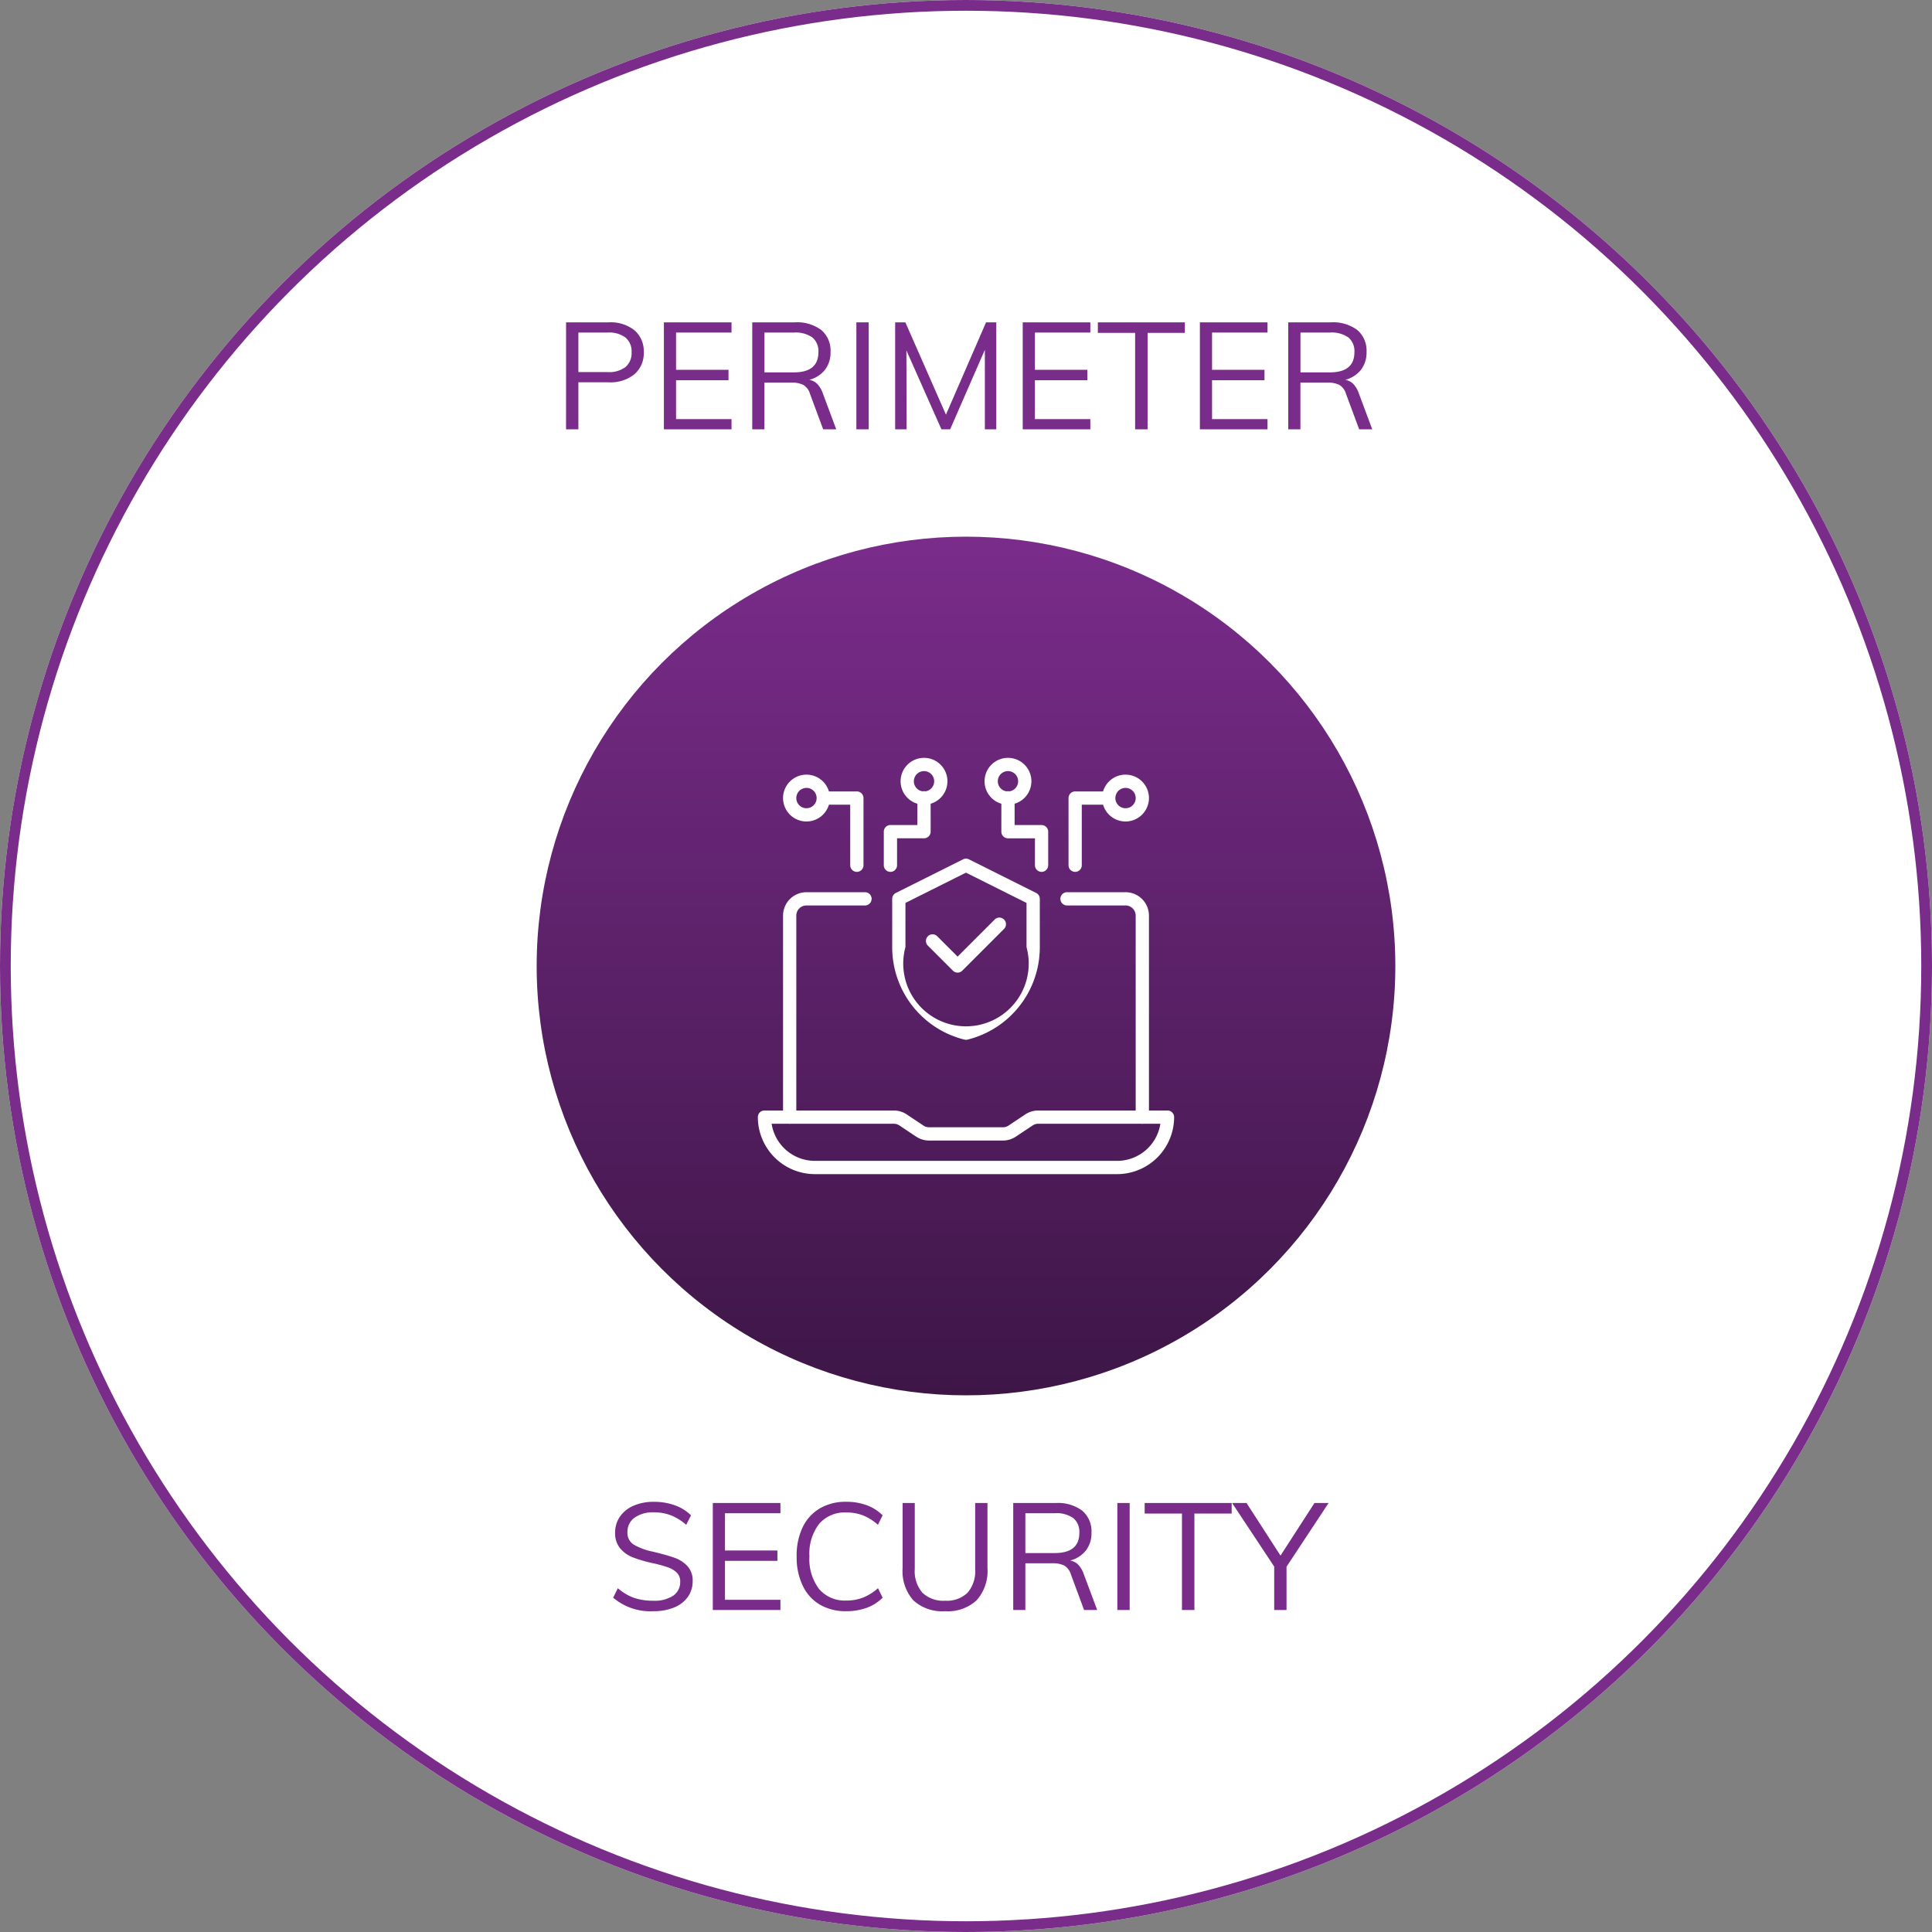 <svg height="180" viewBox="0 0 180 180" width="180" xmlns="http://www.w3.org/2000/svg" xmlns:xlink="http://www.w3.org/1999/xlink"><rect x="0" y="0" width="180" height="180" fill="#808080" stroke="none"/><linearGradient id="a" gradientUnits="objectBoundingBox" x1=".5" x2=".5" y2="1"><stop offset="0" stop-color="#7a2c8b"/><stop offset="1" stop-color="#3d1646"/></linearGradient><g transform="translate(-465 -659)"><g fill="#fff" stroke="#7a2c8b"><circle cx="555" cy="749" r="90" stroke="none"/><circle cx="555" cy="749" fill="none" r="89.5"/></g><path d="m-37.261-9.968h3.976a3.562 3.562 0 0 1 2.4.742 2.556 2.556 0 0 1 .861 2.044 2.567 2.567 0 0 1 -.868 2.051 3.545 3.545 0 0 1 -2.394.749h-2.828v4.382h-1.148zm3.878 4.634a2.516 2.516 0 0 0 1.666-.476 1.7 1.7 0 0 0 .56-1.372 1.68 1.68 0 0 0 -.56-1.365 2.542 2.542 0 0 0 -1.666-.469h-2.73v3.682zm5.236 5.334v-9.968h6.3v.952h-5.166v3.472h4.886v.966h-4.886v3.626h5.166v.952zm16.058 0h-1.218l-1.232-3.318a1.427 1.427 0 0 0 -.623-.826 2.46 2.46 0 0 0 -1.127-.21h-2.492v4.354h-1.134v-9.968h3.962a3.777 3.777 0 0 1 2.471.714 2.522 2.522 0 0 1 .861 2.054 2.62 2.62 0 0 1 -.511 1.645 2.764 2.764 0 0 1 -1.477.945 1.341 1.341 0 0 1 .742.371 2.332 2.332 0 0 1 .518.861zm-3.962-5.306q2.3 0 2.3-1.876a1.672 1.672 0 0 0 -.56-1.379 2.729 2.729 0 0 0 -1.736-.455h-2.73v3.71zm5.838 5.306v-9.968h1.148v9.968zm12.082-9.968h.952v9.968h-1.064v-7.406l-3.234 7.406h-.812l-3.262-7.35.014 7.35h-1.063v-9.968h.952l3.78 8.6zm3.416 9.968v-9.968h6.3v.952h-5.166v3.472h4.886v.966h-4.886v3.626h5.166v.952zm10.472 0v-8.988h-3.472v-.98h8.106v.98h-3.472v8.988zm6.034 0v-9.968h6.3v.952h-5.166v3.472h4.886v.966h-4.886v3.626h5.166v.952zm16.058 0h-1.218l-1.231-3.318a1.427 1.427 0 0 0 -.623-.826 2.46 2.46 0 0 0 -1.127-.21h-2.493v4.354h-1.134v-9.968h3.962a3.777 3.777 0 0 1 2.471.714 2.522 2.522 0 0 1 .861 2.054 2.62 2.62 0 0 1 -.511 1.645 2.764 2.764 0 0 1 -1.477.945 1.341 1.341 0 0 1 .742.371 2.332 2.332 0 0 1 .518.861zm-3.962-5.306q2.3 0 2.3-1.876a1.672 1.672 0 0 0 -.56-1.379 2.729 2.729 0 0 0 -1.736-.455h-2.73v3.71z" fill="#7a2c8b" transform="translate(555 699)"/><path d="m-29.148.112a5.325 5.325 0 0 1 -3.724-1.26l.434-.882a4.748 4.748 0 0 0 1.512.9 5.487 5.487 0 0 0 1.792.266 3.139 3.139 0 0 0 1.855-.469 1.535 1.535 0 0 0 .651-1.323 1.108 1.108 0 0 0 -.315-.819 2.182 2.182 0 0 0 -.826-.5 12.683 12.683 0 0 0 -1.365-.378 12.548 12.548 0 0 1 -1.89-.546 2.95 2.95 0 0 1 -1.2-.847 2.185 2.185 0 0 1 -.466-1.454 2.59 2.59 0 0 1 .448-1.5 2.944 2.944 0 0 1 1.267-1.015 4.669 4.669 0 0 1 1.911-.364 5.671 5.671 0 0 1 1.932.322 4.031 4.031 0 0 1 1.512.938l-.448.882a4.939 4.939 0 0 0 -1.421-.882 4.315 4.315 0 0 0 -1.575-.28 2.959 2.959 0 0 0 -1.82.5 1.617 1.617 0 0 0 -.658 1.365 1.267 1.267 0 0 0 .574 1.134 5.691 5.691 0 0 0 1.764.658q1.288.308 2.023.567a3.013 3.013 0 0 1 1.225.784 1.959 1.959 0 0 1 .49 1.393 2.5 2.5 0 0 1 -.448 1.477 2.882 2.882 0 0 1 -1.281.987 5.016 5.016 0 0 1 -1.953.346zm5.558-.112v-9.968h6.3v.952h-5.166v3.472h4.886v.966h-4.886v3.626h5.166v.952zm12.432.112a4.743 4.743 0 0 1 -2.457-.612 4.053 4.053 0 0 1 -1.6-1.771 6.18 6.18 0 0 1 -.563-2.729 6.088 6.088 0 0 1 .56-2.709 4.068 4.068 0 0 1 1.6-1.757 4.743 4.743 0 0 1 2.457-.616 5.485 5.485 0 0 1 1.9.315 4.046 4.046 0 0 1 1.491.947l-.434.882a4.849 4.849 0 0 0 -1.407-.882 4.246 4.246 0 0 0 -1.533-.266 3.151 3.151 0 0 0 -2.541 1.064 4.543 4.543 0 0 0 -.903 3.022 4.62 4.62 0 0 0 .9 3.045 3.137 3.137 0 0 0 2.544 1.073 4.246 4.246 0 0 0 1.533-.266 4.849 4.849 0 0 0 1.411-.882l.434.882a4.046 4.046 0 0 1 -1.495.948 5.485 5.485 0 0 1 -1.897.312zm9.212 0a3.983 3.983 0 0 1 -2.961-1.012 4.108 4.108 0 0 1 -1-3v-6.068h1.134v6.16a3.054 3.054 0 0 0 .714 2.2 2.8 2.8 0 0 0 2.114.742 2.759 2.759 0 0 0 2.092-.744 3.073 3.073 0 0 0 .707-2.2v-6.16h1.146v6.062a4.1 4.1 0 0 1 -1.008 3 3.95 3.95 0 0 1 -2.938 1.02zm14.168-.112h-1.222l-1.228-3.318a1.427 1.427 0 0 0 -.623-.826 2.46 2.46 0 0 0 -1.127-.21h-2.492v4.354h-1.13v-9.968h3.958a3.777 3.777 0 0 1 2.471.714 2.522 2.522 0 0 1 .861 2.054 2.62 2.62 0 0 1 -.511 1.645 2.764 2.764 0 0 1 -1.479.949 1.341 1.341 0 0 1 .742.371 2.332 2.332 0 0 1 .518.861zm-3.962-5.306q2.3 0 2.3-1.876a1.672 1.672 0 0 0 -.56-1.379 2.729 2.729 0 0 0 -1.74-.455h-2.73v3.71zm5.84 5.306v-9.968h1.148v9.968zm6.02 0v-8.988h-3.474v-.98h8.106v.98h-3.472v8.988zm13.662-9.968-3.92 5.936v4.032h-1.148v-4.046l-3.92-5.922h1.344l3.164 4.9 3.164-4.9z" fill="#7a2c8b" transform="translate(555 809)"/><circle cx="40" cy="40" fill="url(#a)" r="40" transform="translate(515 709)"/><path d="m530 724h50v50h-50z" fill="none"/><g fill="#fff"><path d="m1141.473 826.929h-28.162a5.317 5.317 0 0 1 -5.311-5.311.618.618 0 0 1 .618-.618h12.042a2.176 2.176 0 0 1 1.211.366l1.558 1.039a.944.944 0 0 0 .525.159h6.875a.943.943 0 0 0 .525-.159l1.559-1.039a2.175 2.175 0 0 1 1.21-.366h12.042a.618.618 0 0 1 .618.618 5.317 5.317 0 0 1 -5.31 5.311zm-32.191-4.694a4.082 4.082 0 0 0 4.029 3.458h28.162a4.082 4.082 0 0 0 4.029-3.458h-11.378a.943.943 0 0 0 -.525.159l-1.559 1.039a2.175 2.175 0 0 1 -1.21.367h-6.875a2.175 2.175 0 0 1 -1.21-.367l-1.558-1.039a.944.944 0 0 0 -.525-.159z" transform="translate(-572.392 -58.538)"/><path d="m1343.658 677.907a.618.618 0 0 1 -.618-.618v-18.774a.948.948 0 0 0 -.947-.947h-5.476a.618.618 0 0 1 0-1.235h5.476a2.185 2.185 0 0 1 2.182 2.182v18.775a.618.618 0 0 1 -.617.617z" transform="translate(-772.23 85.791)"/><path d="m1127.618 677.907a.618.618 0 0 1 -.618-.618v-18.774a2.185 2.185 0 0 1 2.182-2.182h5.476a.618.618 0 0 1 0 1.235h-5.476a.948.948 0 0 0 -.947.947v18.775a.618.618 0 0 1 -.617.617z" transform="translate(-589.045 85.791)"/><path d="m1295.414 587.826a.618.618 0 0 1 -.618-.618v-2.508h-2.511a.618.618 0 0 1 -.618-.618v-3.129a.618.618 0 1 1 1.235 0v2.512h2.511a.618.618 0 0 1 .618.618v3.129a.618.618 0 0 1 -.617.614z" transform="translate(-733.373 152.404)"/><path d="m1281.182 559.364a2.182 2.182 0 1 1 2.182-2.182 2.185 2.185 0 0 1 -2.182 2.182zm0-3.129a.947.947 0 1 0 .947.947.948.948 0 0 0 -.947-.947z" transform="translate(-722.271 174.607)"/><path d="m1369.849 572.031a2.182 2.182 0 1 1 2.182-2.182 2.185 2.185 0 0 1 -2.182 2.182zm0-3.129a.947.947 0 1 0 .947.947.948.948 0 0 0 -.947-.949z" transform="translate(-799.986 163.505)"/><path d="m1342.951 587.826a.618.618 0 0 1 -.618-.618v-6.258a.618.618 0 0 1 .618-.618h3.129a.618.618 0 0 1 0 1.235h-2.512v5.641a.618.618 0 0 1 -.617.618z" transform="translate(-777.781 152.404)"/><path d="m1203.618 587.826a.618.618 0 0 1 -.618-.618v-3.128a.618.618 0 0 1 .618-.618h2.511v-2.512a.618.618 0 1 1 1.235 0v3.129a.618.618 0 0 1 -.618.618h-2.511v2.511a.618.618 0 0 1 -.617.618z" transform="translate(-655.658 152.404)"/><path d="m1217.849 559.364a2.182 2.182 0 1 1 2.182-2.182 2.185 2.185 0 0 1 -2.182 2.182zm0-3.129a.947.947 0 1 0 .947.947.948.948 0 0 0 -.947-.947z" transform="translate(-666.76 174.607)"/><path d="m1129.182 572.031a2.182 2.182 0 1 1 2.182-2.182 2.185 2.185 0 0 1 -2.182 2.182zm0-3.129a.947.947 0 1 0 .947.947.948.948 0 0 0 -.947-.949z" transform="translate(-589.045 163.505)"/><path d="m1156.08 587.826a.617.617 0 0 1 -.617-.618v-5.641h-2.512a.618.618 0 0 1 0-1.235h3.129a.618.618 0 0 1 .618.618v6.258a.618.618 0 0 1 -.618.618z" transform="translate(-611.249 152.404)"/><path d="m1237.631 680.481a.615.615 0 0 1 -.437-.181l-2.347-2.347a.618.618 0 0 1 .873-.874l1.91 1.91 3.475-3.475a.618.618 0 0 1 .873.873l-3.911 3.911a.615.615 0 0 1 -.436.183z" transform="translate(-683.413 69.136)"/><path d="m1216.209 647.881a.611.611 0 0 1 -.121-.012l-.03-.006a8.866 8.866 0 0 1 -6.725-8.613v-4.5a.617.617 0 0 1 .342-.552l6.258-3.129a.618.618 0 0 1 .552 0l6.258 3.129a.617.617 0 0 1 .342.552v4.5a8.866 8.866 0 0 1 -6.725 8.613l-.029.006a.611.611 0 0 1 -.122.012zm-5.642-12.752v4.12a5.845 5.845 0 1 0 11.281 0v-4.12l-5.641-2.82z" transform="translate(-661.209 107.994)"/></g></g></svg>
